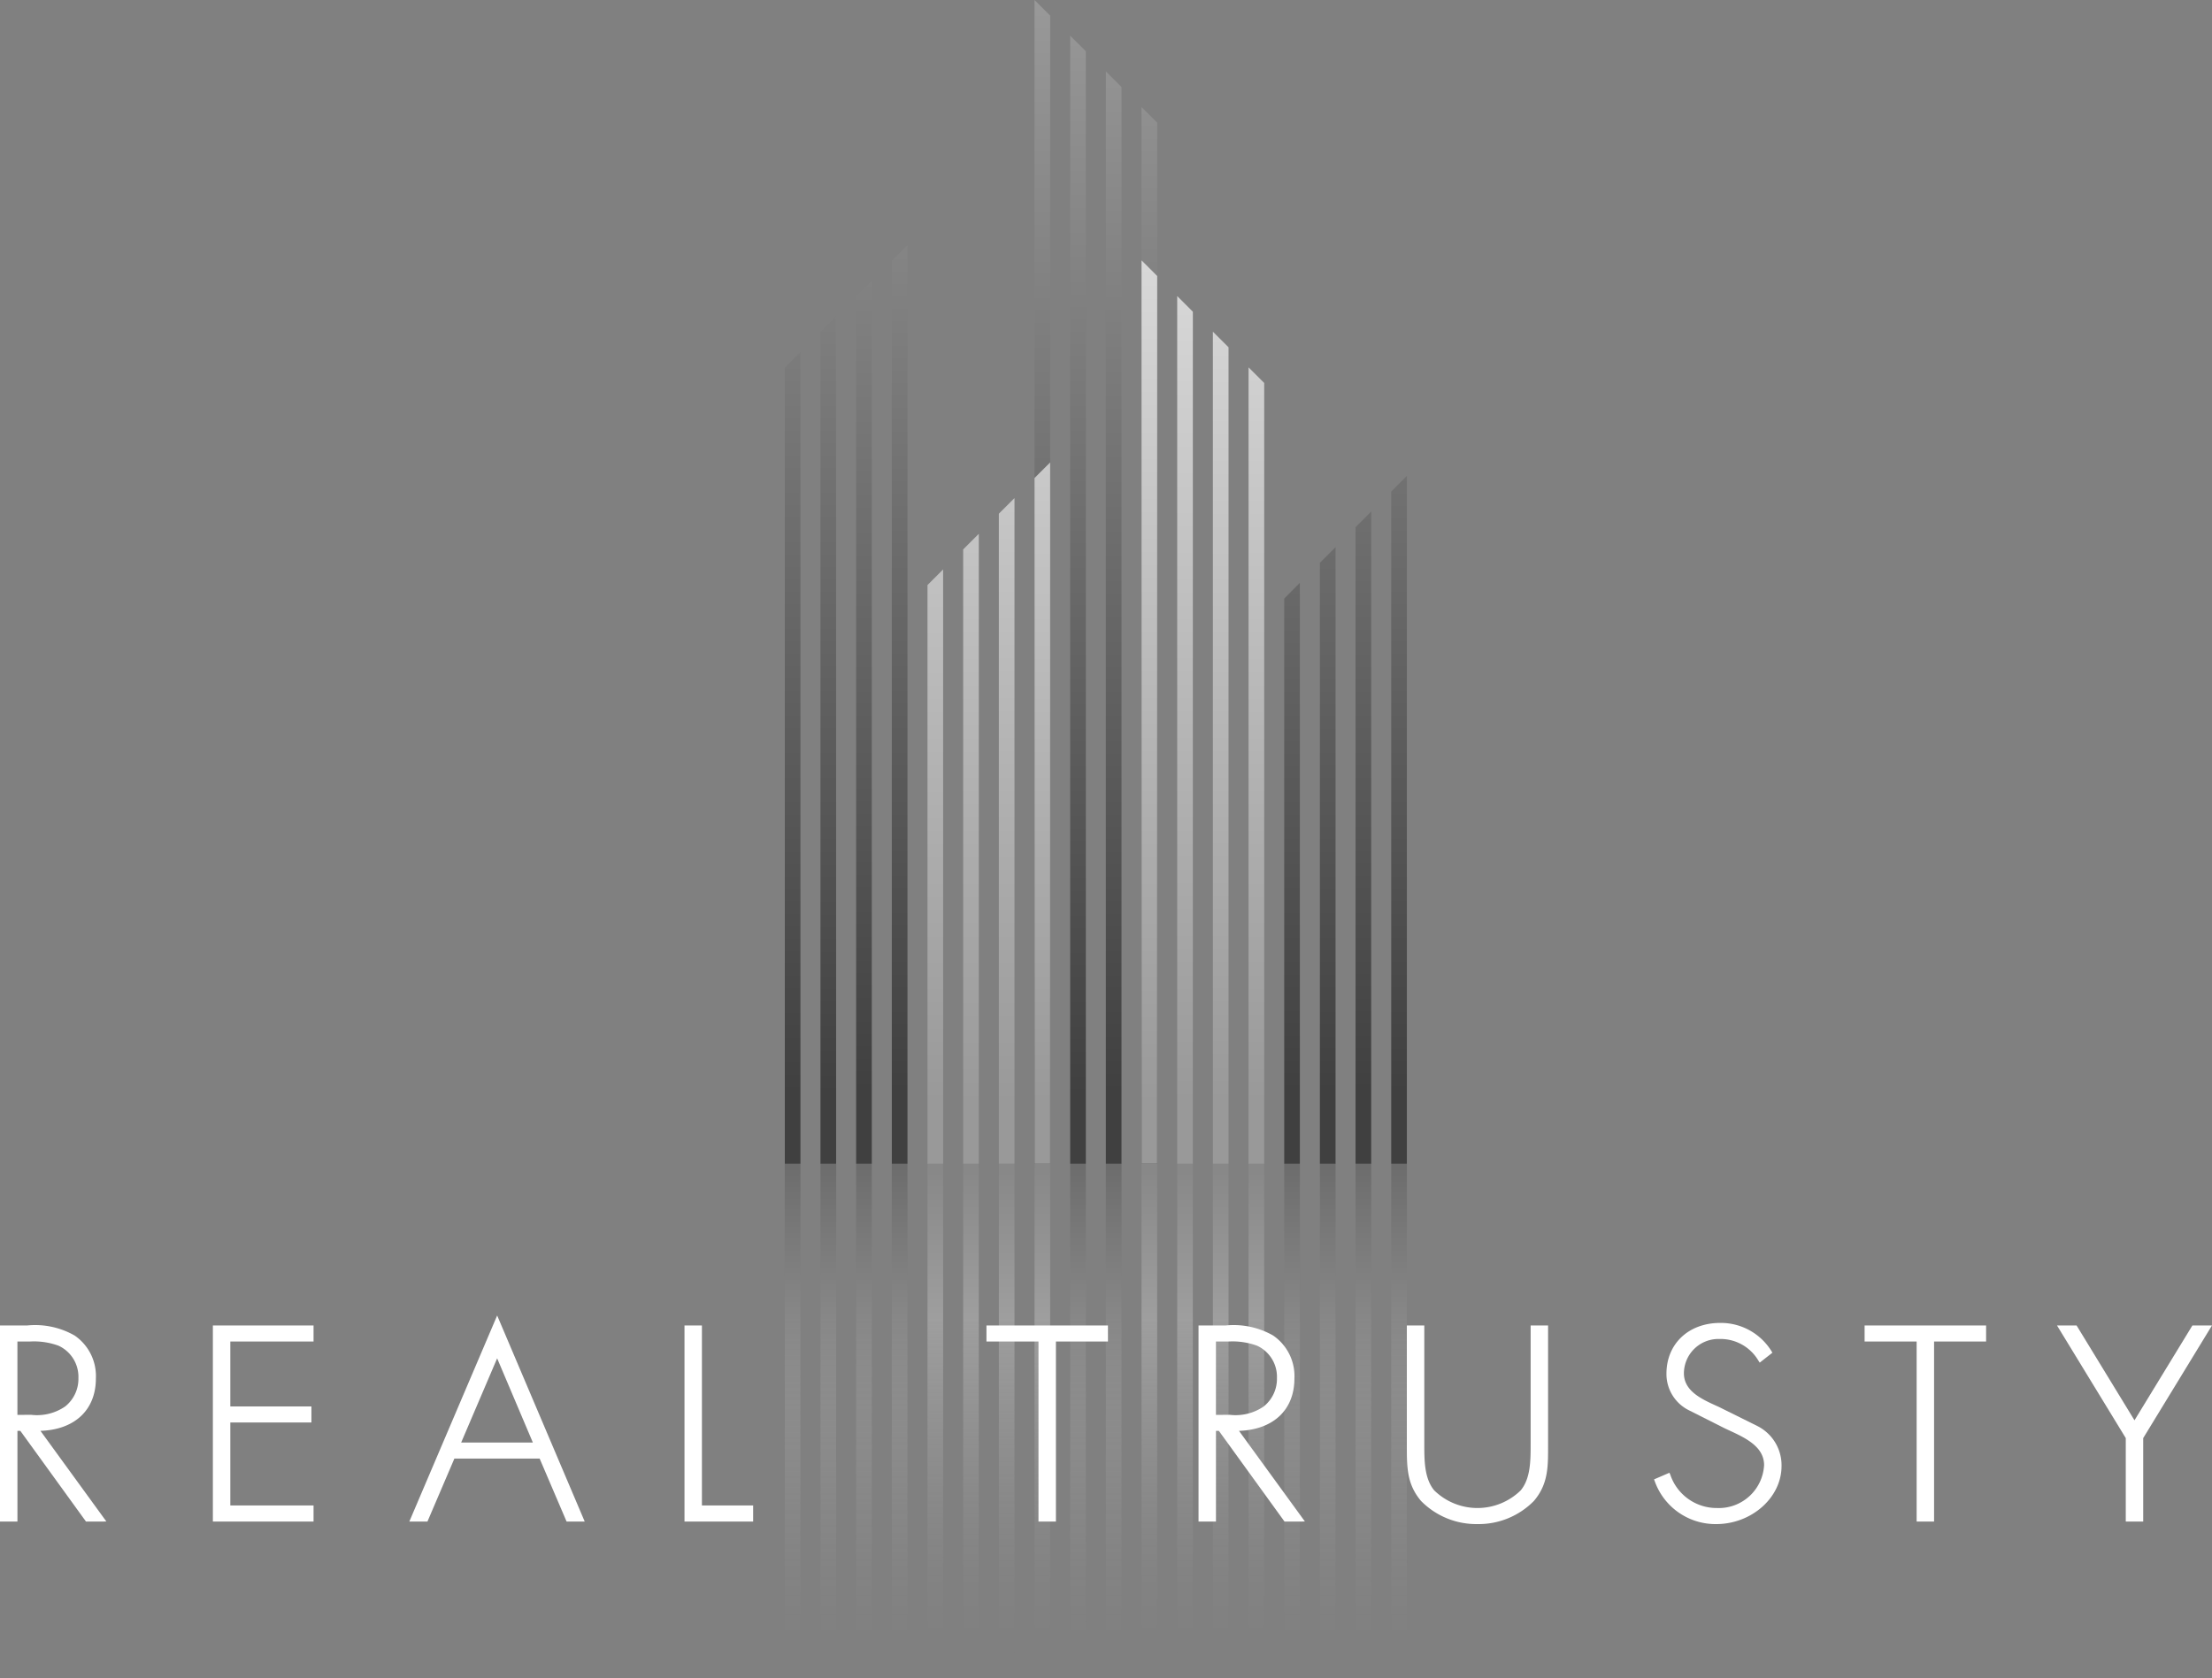 <svg xmlns="http://www.w3.org/2000/svg" xmlns:xlink="http://www.w3.org/1999/xlink" width="239.017" height="181.392" viewBox="0 0 239.017 181.392">
  <rect x="0" y="0" width="239.017" height="181.392" fill="#808080" stroke="none"/>
  <defs>
    <linearGradient id="linear-gradient" x1="0.5" y1="-0.036" x2="0.5" y2="0.936" gradientUnits="objectBoundingBox">
      <stop offset="0" stop-color="#999"/>
      <stop offset="1" stop-color="#404040"/>
    </linearGradient>
    <linearGradient id="linear-gradient-2" x1="0.5" y1="-0.004" x2="0.5" y2="0.938" xlink:href="#linear-gradient"/>
    <linearGradient id="linear-gradient-3" x1="0.5" y1="-0.069" x2="0.5" y2="0.934" xlink:href="#linear-gradient"/>
    <linearGradient id="linear-gradient-4" x1="0.5" y1="-0.105" x2="0.5" y2="0.932" xlink:href="#linear-gradient"/>
    <linearGradient id="linear-gradient-5" x1="0.5" y1="-0.625" x2="0.5" y2="0.908" gradientUnits="objectBoundingBox">
      <stop offset="0" stop-color="#e6e6e6"/>
      <stop offset="1" stop-color="#999"/>
    </linearGradient>
    <linearGradient id="linear-gradient-6" x1="0.5" y1="-0.543" x2="0.5" y2="0.913" xlink:href="#linear-gradient-5"/>
    <linearGradient id="linear-gradient-7" x1="0.5" y1="-0.717" x2="0.5" y2="0.903" xlink:href="#linear-gradient-5"/>
    <linearGradient id="linear-gradient-8" x1="0.5" y1="-0.82" x2="0.5" y2="0.897" xlink:href="#linear-gradient-5"/>
    <linearGradient id="linear-gradient-9" x1="0.5" y1="-0.323" x2="0.5" y2="0.918" xlink:href="#linear-gradient"/>
    <linearGradient id="linear-gradient-10" x1="0.5" y1="-0.272" x2="0.5" y2="0.921" xlink:href="#linear-gradient"/>
    <linearGradient id="linear-gradient-11" x1="0.5" y1="-0.379" x2="0.5" y2="0.915" xlink:href="#linear-gradient"/>
    <linearGradient id="linear-gradient-12" x1="0.5" y1="-0.439" x2="0.5" y2="0.911" xlink:href="#linear-gradient"/>
    <linearGradient id="linear-gradient-13" x1="0.5" y1="-0.791" x2="0.5" y2="0.889" xlink:href="#linear-gradient"/>
    <linearGradient id="linear-gradient-14" x1="0.5" y1="-0.698" x2="0.5" y2="0.895" xlink:href="#linear-gradient"/>
    <linearGradient id="linear-gradient-15" x1="0.5" y1="-0.894" x2="0.5" y2="0.883" xlink:href="#linear-gradient"/>
    <linearGradient id="linear-gradient-16" x1="0.5" y1="-1.011" x2="0.5" y2="0.876" xlink:href="#linear-gradient"/>
    <linearGradient id="linear-gradient-17" x1="0.5" y1="-0.247" x2="0.5" y2="0.929" xlink:href="#linear-gradient-5"/>
    <linearGradient id="linear-gradient-18" x1="0.5" y1="-0.198" x2="0.5" y2="0.932" xlink:href="#linear-gradient-5"/>
    <linearGradient id="linear-gradient-19" x1="0.5" y1="-0.3" x2="0.5" y2="0.926" xlink:href="#linear-gradient-5"/>
    <linearGradient id="linear-gradient-20" x1="0.5" y1="-0.358" x2="0.5" y2="0.923" xlink:href="#linear-gradient-5"/>
    <linearGradient id="linear-gradient-21" x1="0.5" y1="0.995" x2="0.5" y2="0.006" gradientUnits="objectBoundingBox">
      <stop offset="0" stop-color="#fff" stop-opacity="0"/>
      <stop offset="0.11" stop-color="#fcfcfc" stop-opacity="0.027"/>
      <stop offset="0.223" stop-color="#f3f3f3" stop-opacity="0.11"/>
      <stop offset="0.339" stop-color="#e6e6e6" stop-opacity="0.243"/>
      <stop offset="0.456" stop-color="#d2d2d2" stop-opacity="0.435"/>
      <stop offset="0.573" stop-color="#b9b9b9" stop-opacity="0.678"/>
      <stop offset="0.691" stop-color="#9b9b9b" stop-opacity="0.973"/>
      <stop offset="0.7" stop-color="#999"/>
      <stop offset="1" stop-color="#404040"/>
    </linearGradient>
    <linearGradient id="linear-gradient-31" x1="0.5" y1="0.995" x2="0.5" y2="0.006" gradientUnits="objectBoundingBox">
      <stop offset="0" stop-color="#fff" stop-opacity="0"/>
      <stop offset="0.089" stop-color="#fefefe" stop-opacity="0.02"/>
      <stop offset="0.181" stop-color="#fdfdfd" stop-opacity="0.071"/>
      <stop offset="0.275" stop-color="#fafafa" stop-opacity="0.161"/>
      <stop offset="0.37" stop-color="#f7f7f7" stop-opacity="0.29"/>
      <stop offset="0.465" stop-color="#f3f3f3" stop-opacity="0.451"/>
      <stop offset="0.562" stop-color="#eee" stop-opacity="0.651"/>
      <stop offset="0.657" stop-color="#e8e8e8" stop-opacity="0.882"/>
      <stop offset="0.7" stop-color="#e6e6e6"/>
      <stop offset="1" stop-color="#999"/>
    </linearGradient>
  </defs>
  <g id="グループ_6" data-name="グループ 6" transform="translate(-700.873 -840.017)">
    <g id="グループ_4" data-name="グループ 4" transform="translate(785.675 840.017)">
      <g id="グループ_2" data-name="グループ 2">
        <path id="パス_11" data-name="パス 11" d="M805.77,843.515V965.449h1.691V845.2Z" transform="translate(-774.933 -839.658)" fill="url(#linear-gradient)"/>
        <path id="パス_12" data-name="パス 12" d="M802.273,840.017V965.807h1.692v-124.1Z" transform="translate(-775.291 -840.017)" fill="url(#linear-gradient-2)"/>
        <path id="パス_13" data-name="パス 13" d="M809.267,847.021V965.09h1.691V848.7Z" transform="translate(-774.575 -839.299)" fill="url(#linear-gradient-3)"/>
        <path id="パス_14" data-name="パス 14" d="M812.763,850.514V964.732h1.691V852.2Z" transform="translate(-774.217 -838.942)" fill="url(#linear-gradient-4)"/>
        <path id="パス_15" data-name="パス 15" d="M800.467,888.852v71.954h-1.691V890.542Z" transform="translate(-775.649 -835.016)" fill="url(#linear-gradient-5)"/>
        <path id="パス_16" data-name="パス 16" d="M803.965,885.355v75.809h-1.692V887.042Z" transform="translate(-775.291 -835.374)" fill="url(#linear-gradient-6)"/>
        <path id="パス_17" data-name="パス 17" d="M796.97,892.351v68.1H795.28V894.04Z" transform="translate(-776.007 -834.657)" fill="url(#linear-gradient-7)"/>
        <path id="パス_18" data-name="パス 18" d="M793.474,895.845V960.09h-1.691V897.534Z" transform="translate(-776.366 -834.3)" fill="url(#linear-gradient-8)"/>
        <path id="パス_19" data-name="パス 19" d="M786.481,867.544v95.445h-1.691V869.232Z" transform="translate(-777.082 -837.198)" fill="url(#linear-gradient-9)"/>
        <path id="パス_20" data-name="パス 20" d="M789.978,864.055v99.291h-1.691V865.733Z" transform="translate(-776.724 -837.555)" fill="url(#linear-gradient-10)"/>
        <path id="パス_21" data-name="パス 21" d="M782.986,871.048V962.63h-1.692v-89.9Z" transform="translate(-777.44 -836.839)" fill="url(#linear-gradient-11)"/>
        <path id="パス_22" data-name="パス 22" d="M779.489,874.548v87.724H777.8V876.225Z" transform="translate(-777.798 -836.481)" fill="url(#linear-gradient-12)"/>
        <path id="パス_23" data-name="パス 23" d="M835.432,890.164v70.508h-1.691V891.865Z" transform="translate(-772.069 -834.881)" fill="url(#linear-gradient-13)"/>
        <path id="パス_24" data-name="パス 24" d="M838.929,886.67V961.03h-1.691V888.366Z" transform="translate(-771.711 -835.239)" fill="url(#linear-gradient-14)"/>
        <path id="パス_25" data-name="パス 25" d="M831.937,893.664v66.65h-1.692V895.352Z" transform="translate(-772.427 -834.523)" fill="url(#linear-gradient-15)"/>
        <path id="パス_26" data-name="パス 26" d="M828.44,897.159v62.8h-1.691v-61.1Z" transform="translate(-772.785 -834.165)" fill="url(#linear-gradient-16)"/>
        <path id="パス_27" data-name="パス 27" d="M816.259,869.042v93.793h1.692v-92.1Z" transform="translate(-773.859 -837.044)" fill="url(#linear-gradient-17)"/>
        <path id="パス_28" data-name="パス 28" d="M812.763,865.541v97.652h1.691V867.232Z" transform="translate(-774.217 -837.403)" fill="url(#linear-gradient-18)"/>
        <path id="パス_29" data-name="パス 29" d="M819.756,872.535v89.943h1.692V874.223Z" transform="translate(-773.501 -836.687)" fill="url(#linear-gradient-19)"/>
        <path id="パス_30" data-name="パス 30" d="M823.253,876.034v86.085h1.691v-84.4Z" transform="translate(-773.143 -836.328)" fill="url(#linear-gradient-20)"/>
      </g>
      <g id="グループ_3" data-name="グループ 3" transform="translate(0 125.791)" opacity="0.3">
        <rect id="長方形_4" data-name="長方形 4" width="1.691" height="55.601" transform="translate(65.527)" fill="url(#linear-gradient-21)"/>
        <rect id="長方形_5" data-name="長方形 5" width="1.691" height="55.601" transform="translate(61.673)" fill="url(#linear-gradient-21)"/>
        <rect id="長方形_6" data-name="長方形 6" width="1.692" height="55.601" transform="translate(57.818)" fill="url(#linear-gradient-21)"/>
        <rect id="長方形_7" data-name="長方形 7" width="1.691" height="55.601" transform="translate(53.964)" fill="url(#linear-gradient-21)"/>
        <rect id="長方形_8" data-name="長方形 8" width="1.691" height="55.601" transform="translate(11.563)" fill="url(#linear-gradient-21)"/>
        <rect id="長方形_9" data-name="長方形 9" width="1.692" height="55.601" transform="translate(7.709)" fill="url(#linear-gradient-21)"/>
        <rect id="長方形_10" data-name="長方形 10" width="1.691" height="55.601" transform="translate(34.692)" fill="url(#linear-gradient-21)"/>
        <rect id="長方形_11" data-name="長方形 11" width="1.691" height="55.601" transform="translate(30.837)" fill="url(#linear-gradient-21)"/>
        <rect id="長方形_12" data-name="長方形 12" width="1.691" height="55.601" transform="translate(3.857)" fill="url(#linear-gradient-21)"/>
        <rect id="長方形_13" data-name="長方形 13" width="1.691" height="55.601" fill="url(#linear-gradient-21)"/>
        <rect id="長方形_14" data-name="長方形 14" width="1.691" height="55.601" transform="translate(50.11)" fill="url(#linear-gradient-31)"/>
        <rect id="長方形_15" data-name="長方形 15" width="1.692" height="55.601" transform="translate(46.255)" fill="url(#linear-gradient-31)"/>
        <rect id="長方形_16" data-name="長方形 16" width="1.692" height="55.601" transform="translate(42.4)" fill="url(#linear-gradient-31)"/>
        <rect id="長方形_17" data-name="長方形 17" width="1.691" height="55.601" transform="translate(38.546)" fill="url(#linear-gradient-31)"/>
        <rect id="長方形_18" data-name="長方形 18" width="1.691" height="55.601" transform="translate(26.982)" fill="url(#linear-gradient-31)"/>
        <rect id="長方形_19" data-name="長方形 19" width="1.691" height="55.601" transform="translate(23.127)" fill="url(#linear-gradient-31)"/>
        <rect id="長方形_20" data-name="長方形 20" width="1.691" height="55.601" transform="translate(19.272)" fill="url(#linear-gradient-31)"/>
        <rect id="長方形_21" data-name="長方形 21" width="1.691" height="55.601" transform="translate(15.418)" fill="url(#linear-gradient-31)"/>
      </g>
    </g>
    <g id="グループ_5" data-name="グループ 5" transform="translate(700.873 982.202)">
      <path id="パス_31" data-name="パス 31" d="M710.162,991.164l-7.091-9.8h-.314v9.8h-1.884V969.97h2.96a8.6,8.6,0,0,1,5.1,1.087,5.308,5.308,0,0,1,2.3,4.652c0,3.389-2.284,5.532-5.988,5.653l7.124,9.8Zm-5.9-11.533a5.369,5.369,0,0,0,3.646-.9,3.808,3.808,0,0,0,1.438-3.074,3.7,3.7,0,0,0-2.154-3.5,7.715,7.715,0,0,0-3.114-.448h-1.323v7.924Z" transform="translate(-700.873 -968.894)" fill="#fff"/>
      <path id="パス_32" data-name="パス 32" d="M721.738,991.164V969.97h10.879v1.736h-8.994v7.018h8.764v1.736h-8.764v8.968h8.994v1.736Z" transform="translate(-698.736 -968.894)" fill="#fff"/>
      <path id="パス_33" data-name="パス 33" d="M757.986,991.264l-2.911-6.806h-9.212l-2.911,6.806h-1.957l9.49-22.27,9.459,22.27Zm-3.645-8.542-3.858-9.1-3.887,9.1Z" transform="translate(-696.764 -968.994)" fill="#fff"/>
      <path id="パス_34" data-name="パス 34" d="M767.964,991.164V969.97h1.884v19.458h5.535v1.736Z" transform="translate(-694.002 -968.894)" fill="#fff"/>
      <path id="パス_35" data-name="パス 35" d="M803.184,991.164V971.706h-5.622V969.97H810.69v1.736h-5.621v19.458Z" transform="translate(-690.971 -968.894)" fill="#fff"/>
      <path id="パス_36" data-name="パス 36" d="M827.639,991.164l-7.091-9.8h-.314v9.8H818.35V969.97h2.96a8.6,8.6,0,0,1,5.1,1.087,5.308,5.308,0,0,1,2.3,4.652c0,3.389-2.284,5.532-5.988,5.653l7.124,9.8Zm-5.9-11.533a5.367,5.367,0,0,0,3.646-.9,3.808,3.808,0,0,0,1.438-3.074,3.7,3.7,0,0,0-2.154-3.5,7.715,7.715,0,0,0-3.114-.448h-1.323v7.924Z" transform="translate(-688.843 -968.894)" fill="#fff"/>
      <path id="パス_37" data-name="パス 37" d="M846.4,991.438a8.367,8.367,0,0,1-6.094-2.495c-1.537-1.807-1.537-3.669-1.537-5.824V969.97h1.885v12.765c0,1.845,0,3.753,1.067,5.056a6.68,6.68,0,0,0,9.355,0c1.069-1.3,1.069-3.211,1.069-5.057V969.97h1.884v13.15c0,2.155,0,4.017-1.529,5.815A8.367,8.367,0,0,1,846.4,991.438Z" transform="translate(-686.752 -968.894)" fill="#fff"/>
      <path id="パス_38" data-name="パス 38" d="M869.717,991.464a6.967,6.967,0,0,1-6.634-4.607l-.086-.224,1.665-.717.1.233a5.283,5.283,0,0,0,5.015,3.578,4.9,4.9,0,0,0,5.112-4.635c0-2.014-2.044-2.958-3.847-3.79l-.39-.181-3.928-1.98a4.372,4.372,0,0,1-2.385-3.929c0-3.233,2.39-5.491,5.814-5.491a6.43,6.43,0,0,1,5.521,3.032l.11.19-1.366,1.07-.15-.227a4.756,4.756,0,0,0-4.2-2.329,3.734,3.734,0,0,0-3.843,3.7c0,1.94,1.916,2.8,3.607,3.567l.165.074,4.159,2.064a4.746,4.746,0,0,1,2.619,4.34C876.771,988.6,873.542,991.464,869.717,991.464Z" transform="translate(-684.271 -968.919)" fill="#fff"/>
      <path id="パス_39" data-name="パス 39" d="M889.259,991.164V971.706h-5.622V969.97h13.127v1.736h-5.621v19.458Z" transform="translate(-682.157 -968.894)" fill="#fff"/>
      <path id="パス_40" data-name="パス 40" d="M909.926,991.164v-9.018l-7.432-12.176h2.115l6.259,10.253,6.259-10.253h2.115l-7.432,12.176v9.018Z" transform="translate(-680.226 -968.894)" fill="#fff"/>
    </g>
  </g>
</svg>
